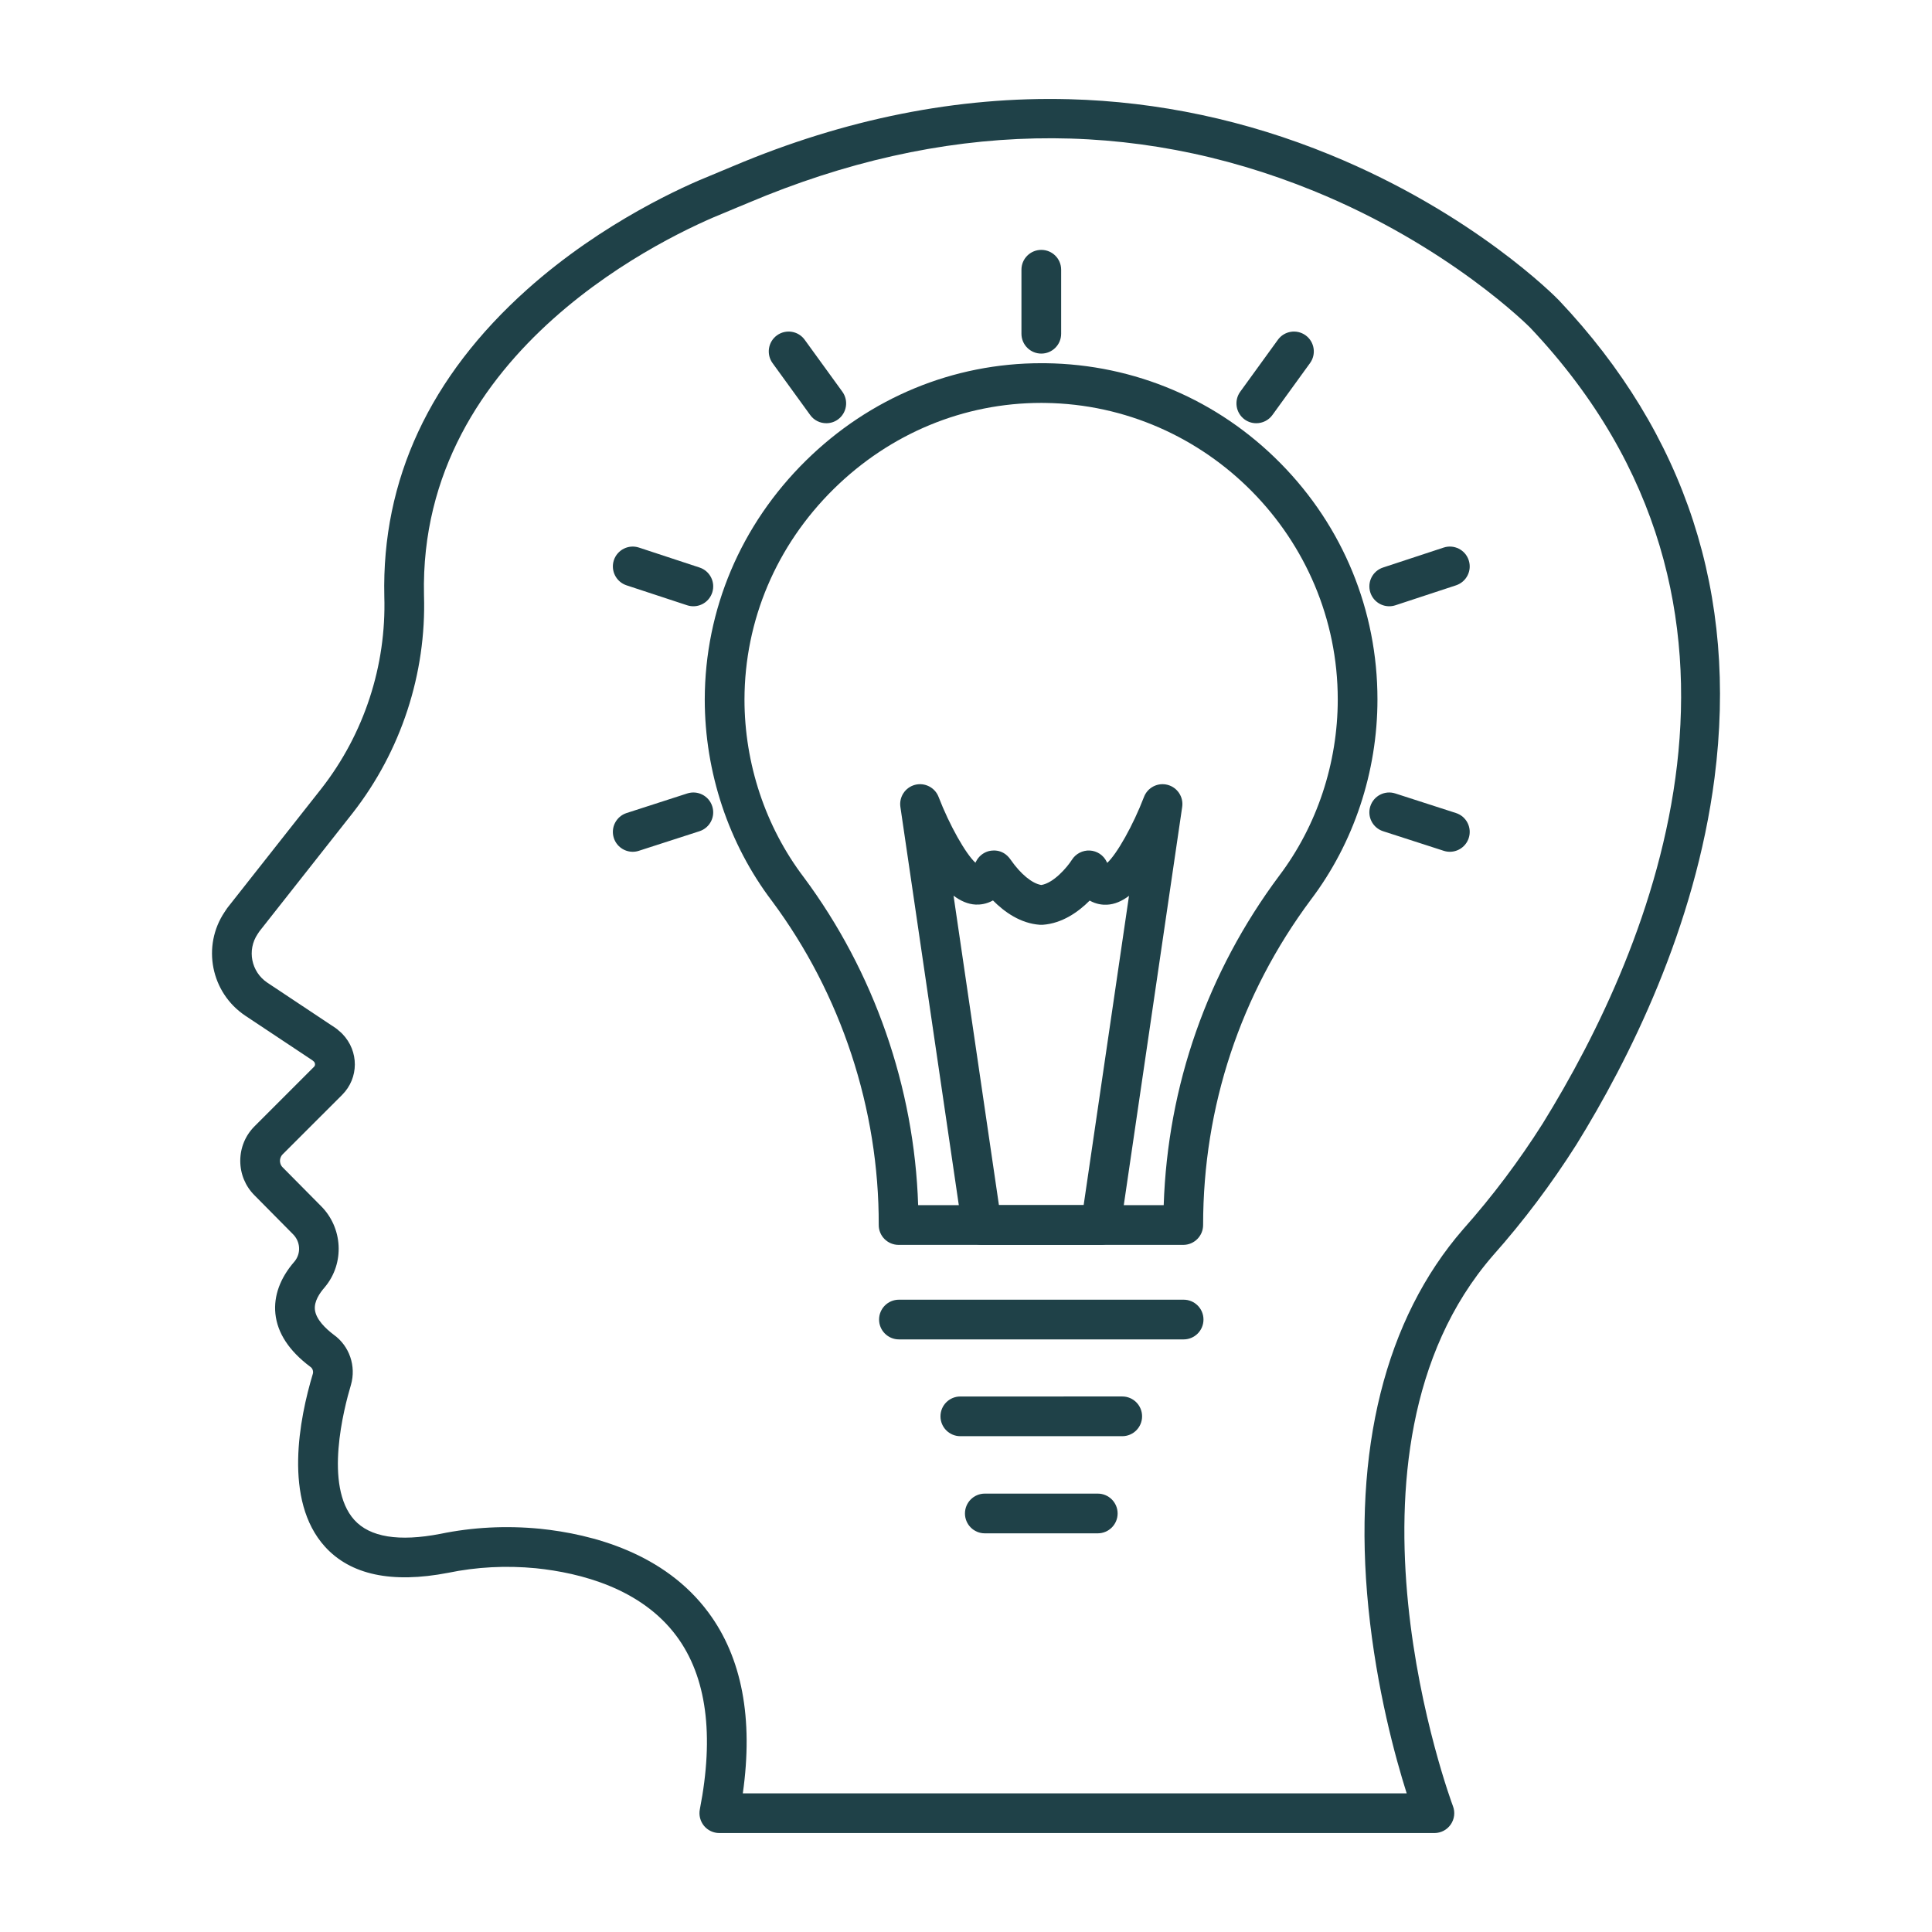 <svg xmlns="http://www.w3.org/2000/svg" width="100" height="100" viewBox="0 0 100 100" fill="none"><path fill-rule="evenodd" clip-rule="evenodd" d="M38.448 92.823H72.81C72.223 90.969 71.254 87.44 70.83 83.236C70.004 75.052 71.698 68.272 75.729 63.63C77.239 61.933 78.621 60.095 79.847 58.159C85.505 49.021 92.954 31.505 79.208 16.966C79.18 16.936 75.033 12.748 67.989 9.879C58.585 6.05 48.739 6.261 38.725 10.502C38.72 10.505 38.712 10.507 38.707 10.511C38.518 10.585 38.33 10.666 38.141 10.744C37.94 10.83 37.738 10.916 37.536 10.998C34.882 12.059 21.652 18.006 21.946 30.815C22.071 34.868 20.761 38.869 18.26 42.075L13.43 48.203L13.336 48.344C12.777 49.176 13.002 50.302 13.833 50.86L17.375 53.215C17.432 53.253 17.486 53.297 17.534 53.346L17.552 53.36C17.605 53.404 17.657 53.449 17.71 53.503C17.714 53.506 17.719 53.512 17.723 53.515C18.587 54.414 18.579 55.799 17.709 56.67L14.629 59.749C14.51 59.869 14.492 60.01 14.492 60.084C14.492 60.158 14.509 60.3 14.629 60.42L16.596 62.406C17.75 63.539 17.848 65.387 16.815 66.62C16.809 66.627 16.804 66.633 16.799 66.64C16.547 66.927 16.255 67.357 16.299 67.783C16.351 68.29 16.858 68.772 17.277 69.088C18.087 69.669 18.444 70.71 18.165 71.68C17.803 72.888 16.754 76.917 18.34 78.672C19.147 79.564 20.644 79.807 22.79 79.393C24.453 79.049 26.189 78.958 27.937 79.127H27.943C30.667 79.407 34.391 80.387 36.669 83.463C38.402 85.8 38.998 88.946 38.448 92.823ZM74.245 94.878H37.233C36.926 94.878 36.635 94.741 36.439 94.505C36.245 94.268 36.164 93.956 36.223 93.654C36.977 89.799 36.571 86.781 35.019 84.687C33.187 82.214 30.05 81.411 27.738 81.172C26.196 81.024 24.667 81.104 23.193 81.409C20.278 81.971 18.137 81.513 16.815 80.05C14.652 77.655 15.498 73.416 16.194 71.102C16.228 70.981 16.18 70.829 16.076 70.756C16.069 70.751 16.062 70.745 16.055 70.74C14.963 69.921 14.358 68.998 14.254 67.996C14.16 67.077 14.502 66.142 15.245 65.293C15.593 64.87 15.553 64.26 15.154 63.871C15.15 63.865 15.145 63.862 15.141 63.858L13.173 61.869C12.699 61.396 12.436 60.761 12.436 60.084C12.437 59.407 12.699 58.771 13.177 58.295L16.256 55.215C16.324 55.148 16.321 55.033 16.251 54.95L16.237 54.939C16.215 54.921 16.192 54.901 16.171 54.882L12.691 52.569C10.915 51.376 10.44 48.971 11.626 47.203L11.742 47.029C11.757 47.008 11.773 46.985 11.79 46.964L16.644 40.806C18.847 37.982 20.001 34.453 19.892 30.87C19.754 24.836 22.241 19.494 27.284 14.982C31.224 11.46 35.543 9.581 36.773 9.089C36.962 9.014 37.149 8.933 37.338 8.853C37.536 8.769 37.734 8.685 37.932 8.605C43.735 6.15 49.587 4.983 55.341 5.135C59.948 5.258 64.494 6.225 68.849 8.011C76.263 11.048 80.514 15.36 80.691 15.544C87.254 22.483 89.958 30.793 88.745 40.255C87.748 48.013 84.304 54.867 81.59 59.251C80.298 61.289 78.848 63.216 77.274 64.986C68.394 75.211 75.137 93.305 75.204 93.485C75.326 93.8 75.283 94.156 75.09 94.434C74.899 94.712 74.584 94.878 74.245 94.878Z" fill="#1F4148"></path><path fill-rule="evenodd" clip-rule="evenodd" d="M47.523 62.379H60.233C60.438 56.19 62.494 50.315 66.21 45.33C68.166 42.744 69.242 39.504 69.242 36.2C69.242 27.848 62.447 20.965 54.097 20.856C54.032 20.854 53.965 20.854 53.899 20.854C49.885 20.854 46.076 22.431 43.155 25.307C40.184 28.235 38.543 32.103 38.534 36.202C38.534 39.527 39.622 42.796 41.599 45.401C45.244 50.3 47.328 56.292 47.523 62.379ZM61.245 64.435H46.511C46.238 64.435 45.976 64.326 45.783 64.133C45.591 63.941 45.481 63.678 45.483 63.405C45.501 57.405 43.538 51.451 39.956 46.636C37.715 43.683 36.478 39.973 36.478 36.2C36.487 31.547 38.346 27.159 41.713 23.842C45.021 20.584 49.341 18.799 53.898 18.799C53.974 18.799 54.049 18.799 54.124 18.8C58.731 18.859 63.049 20.701 66.283 23.982C69.516 27.259 71.297 31.598 71.297 36.2C71.297 39.95 70.073 43.631 67.853 46.564C64.203 51.462 62.273 57.287 62.273 63.407C62.273 63.974 61.812 64.435 61.245 64.435Z" fill="#1F4148"></path><path fill-rule="evenodd" clip-rule="evenodd" d="M53.898 18.302C53.33 18.302 52.87 17.842 52.87 17.275L52.87 13.959C52.87 13.392 53.33 12.934 53.898 12.934C54.465 12.934 54.925 13.392 54.925 13.96L54.925 17.274C54.925 17.842 54.465 18.302 53.898 18.302Z" fill="#1F4148"></path><path fill-rule="evenodd" clip-rule="evenodd" d="M42.77 21.906C42.45 21.906 42.136 21.76 41.936 21.482L39.986 18.793C39.655 18.333 39.756 17.69 40.216 17.357C40.677 17.025 41.319 17.127 41.651 17.587L43.601 20.276C43.933 20.736 43.831 21.378 43.371 21.712C43.189 21.844 42.978 21.906 42.77 21.906Z" fill="#1F4148"></path><path fill-rule="evenodd" clip-rule="evenodd" d="M35.888 31.38C35.781 31.38 35.674 31.363 35.567 31.329L32.428 30.296C31.89 30.117 31.597 29.537 31.773 28.997C31.952 28.458 32.532 28.165 33.071 28.342L36.209 29.375C36.748 29.553 37.042 30.133 36.864 30.672C36.721 31.106 36.32 31.381 35.888 31.38Z" fill="#1F4148"></path><path fill-rule="evenodd" clip-rule="evenodd" d="M32.75 44.088C32.316 44.088 31.913 43.811 31.772 43.376C31.597 42.835 31.895 42.255 32.434 42.082L35.572 41.069C36.113 40.894 36.691 41.19 36.865 41.731C37.041 42.269 36.744 42.849 36.204 43.024L33.065 44.038C32.962 44.072 32.855 44.088 32.75 44.088Z" fill="#1F4148"></path><path fill-rule="evenodd" clip-rule="evenodd" d="M75.044 44.088C74.939 44.088 74.833 44.072 74.728 44.038L71.59 43.024C71.049 42.849 70.753 42.269 70.928 41.731C71.103 41.19 71.683 40.894 72.221 41.069L75.36 42.082C75.901 42.255 76.197 42.835 76.022 43.376C75.881 43.811 75.478 44.088 75.044 44.088Z" fill="#1F4148"></path><path fill-rule="evenodd" clip-rule="evenodd" d="M71.906 31.38C71.474 31.38 71.073 31.106 70.93 30.672C70.753 30.133 71.046 29.553 71.585 29.375L74.723 28.342C75.262 28.165 75.844 28.458 76.02 28.997C76.199 29.537 75.904 30.117 75.365 30.296L72.227 31.329C72.122 31.363 72.013 31.381 71.906 31.38Z" fill="#1F4148"></path><path fill-rule="evenodd" clip-rule="evenodd" d="M65.026 21.906C64.815 21.906 64.605 21.844 64.422 21.712C63.964 21.378 63.861 20.736 64.194 20.276L66.143 17.587C66.476 17.127 67.118 17.025 67.579 17.357C68.037 17.69 68.141 18.333 67.807 18.793L65.859 21.482C65.657 21.76 65.343 21.906 65.026 21.906Z" fill="#1F4148"></path><path fill-rule="evenodd" clip-rule="evenodd" d="M61.265 69.327H46.529C45.962 69.327 45.501 68.867 45.501 68.299C45.501 67.732 45.961 67.272 46.529 67.272L61.265 67.272C61.832 67.272 62.292 67.732 62.292 68.299C62.292 68.867 61.832 69.327 61.265 69.327Z" fill="#1F4148"></path><path fill-rule="evenodd" clip-rule="evenodd" d="M58.087 74.337H49.707C49.139 74.337 48.679 73.877 48.679 73.309C48.679 72.74 49.139 72.282 49.706 72.282L58.087 72.281C58.655 72.281 59.114 72.74 59.114 73.309C59.115 73.877 58.654 74.337 58.087 74.337Z" fill="#1F4148"></path><path fill-rule="evenodd" clip-rule="evenodd" d="M56.82 79.365H50.973C50.406 79.365 49.946 78.904 49.946 78.337C49.946 77.77 50.406 77.309 50.973 77.309H56.82C57.388 77.309 57.848 77.77 57.848 78.337C57.848 78.904 57.387 79.365 56.82 79.365Z" fill="#1F4148"></path><path fill-rule="evenodd" clip-rule="evenodd" d="M51.705 62.379H56.089L58.437 46.368C58.078 46.641 57.694 46.81 57.293 46.828C57.066 46.839 56.742 46.805 56.401 46.614C55.83 47.187 54.993 47.795 53.969 47.867C53.921 47.87 53.873 47.87 53.826 47.867C52.827 47.797 52.001 47.217 51.396 46.607C51.053 46.798 50.727 46.83 50.502 46.821C50.101 46.803 49.717 46.632 49.355 46.359L51.705 62.379ZM56.977 64.434H50.818C50.308 64.434 49.874 64.062 49.801 63.557L46.604 41.766C46.529 41.249 46.853 40.757 47.36 40.623C47.867 40.491 48.393 40.76 48.581 41.249C49.145 42.715 49.987 44.198 50.488 44.655C50.497 44.637 50.508 44.617 50.518 44.596C50.643 44.343 50.866 44.15 51.136 44.066C51.255 44.029 51.88 43.872 52.311 44.498C52.825 45.24 53.425 45.733 53.898 45.807C54.533 45.708 55.232 44.896 55.482 44.502C55.68 44.187 56.04 44.004 56.408 44.023C56.781 44.043 57.114 44.262 57.277 44.598C57.288 44.621 57.298 44.642 57.309 44.662C57.811 44.202 58.651 42.717 59.213 41.249C59.4 40.76 59.926 40.491 60.433 40.623C60.94 40.756 61.266 41.249 61.19 41.766L57.994 63.557C57.919 64.062 57.486 64.434 56.977 64.434Z" fill="#1F4148"></path></svg>